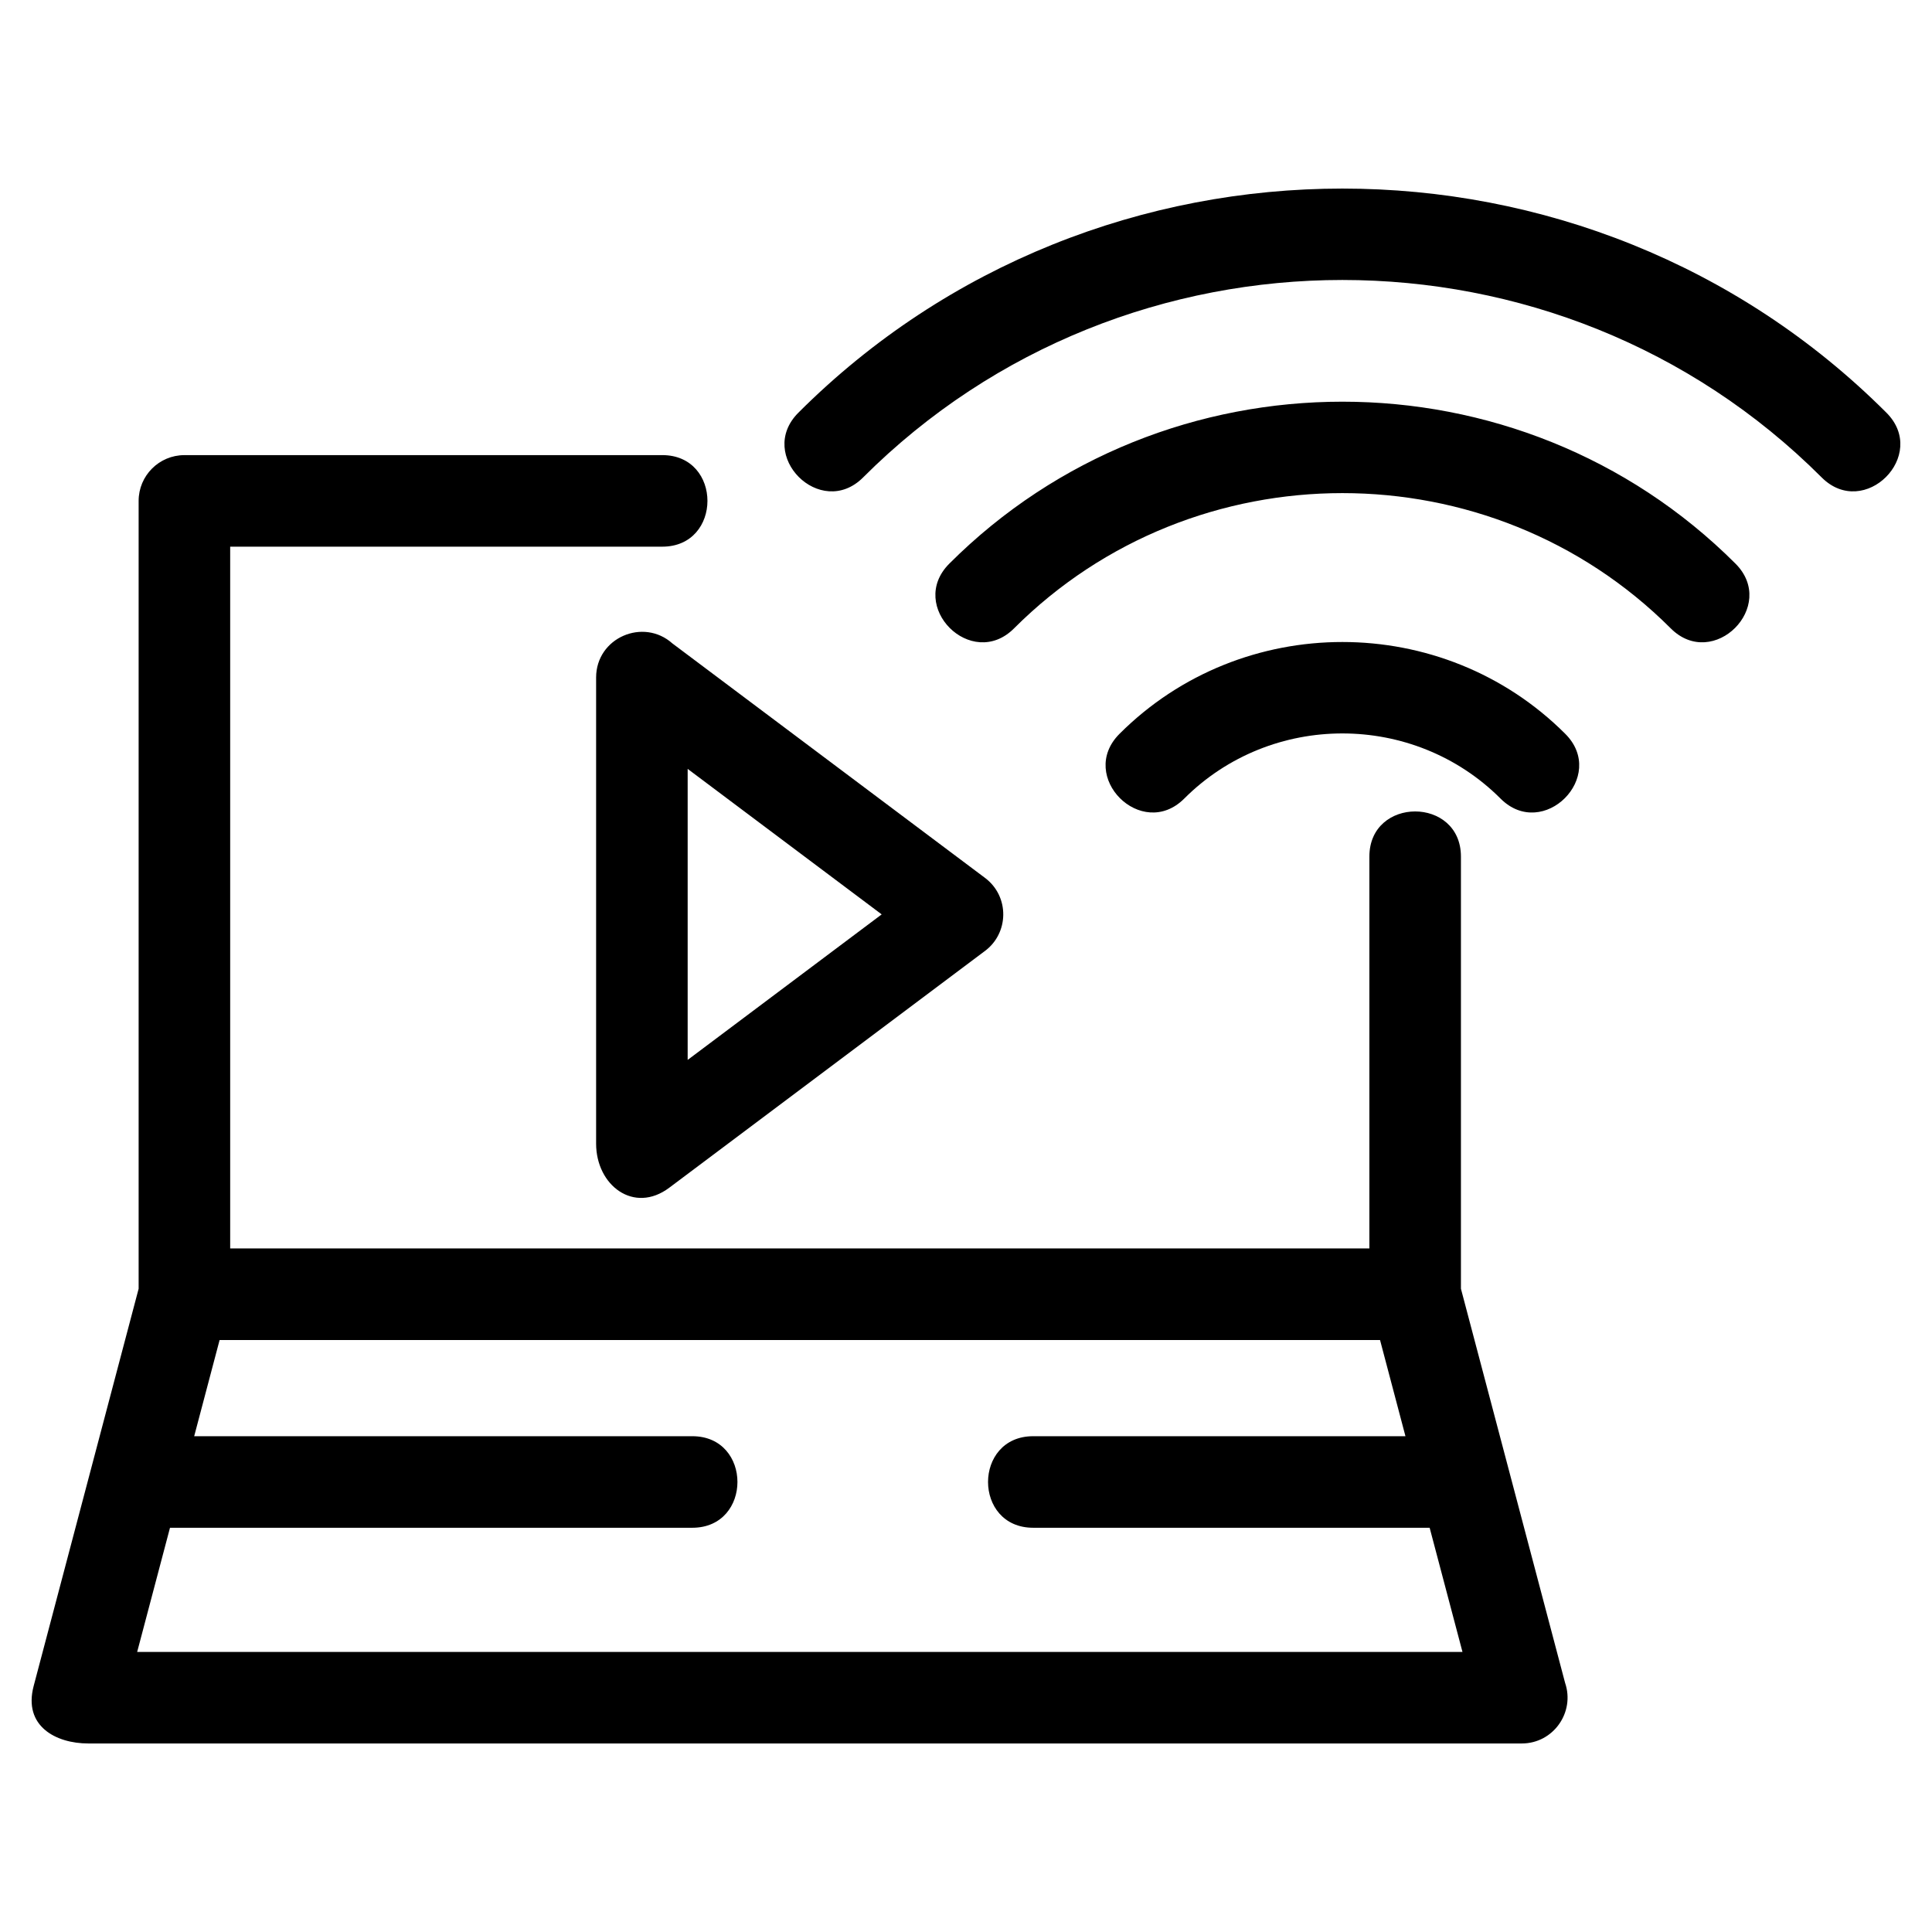 <?xml version="1.0" encoding="UTF-8"?>
<!-- Uploaded to: ICON Repo, www.svgrepo.com, Generator: ICON Repo Mixer Tools -->
<svg fill="#000000" width="800px" height="800px" version="1.1" viewBox="144 144 512 512" xmlns="http://www.w3.org/2000/svg">
 <path d="m319.51 264.61c15.961 0 15.961 24.262 0 24.262h-114.51v185.98h301.9v-103.84c0-15.961 24.262-15.961 24.262 0v114.51l27.605 104.46c2.66 7.789-3.113 16.055-11.484 16.055h-379.88c-8.594 0-17.285-4.582-14.488-15.211l27.824-105.3v-208.78c0-6.699 5.434-12.133 12.133-12.133h126.63zm-124.06 260h132.01c15.961 0 15.961 24.262 0 24.262h-138.41l-8.699 32.906h351.22l-8.699-32.906h-105.06c-15.961 0-15.961-24.262 0-24.262h98.648l-6.734-25.484h-307.53l-6.734 25.484zm177.28-254.08c-11.281 11.281-28.438-5.875-17.156-17.156 79.203-79.195 209.14-79.203 288.35 0 11.281 11.281-5.875 28.438-17.156 17.156-69.777-69.777-184.26-69.777-254.04 0zm85.105 85.105c-11.289 11.281-28.445-5.875-17.156-17.16 32.449-32.449 85.688-32.449 118.14 0.008 11.281 11.281-5.875 28.438-17.156 17.156-23.027-23.027-60.809-23.027-83.832 0zm-45.105-45.105c-11.281 11.289-28.438-5.875-17.156-17.156 57.227-57.227 151.11-57.23 208.35 0 11.281 11.281-5.875 28.438-17.156 17.156-47.801-47.801-126.23-47.801-174.04 0zm-90.52 4 82.836 62.129c6.574 4.934 6.367 14.77-0.203 19.488l-83.484 62.613c-9.367 7.023-19.383-0.613-19.383-11.688v-123.51c0-10.594 12.555-15.922 20.23-9.031zm55.445 71.793-51.418-38.559v77.125z"/>
</svg>